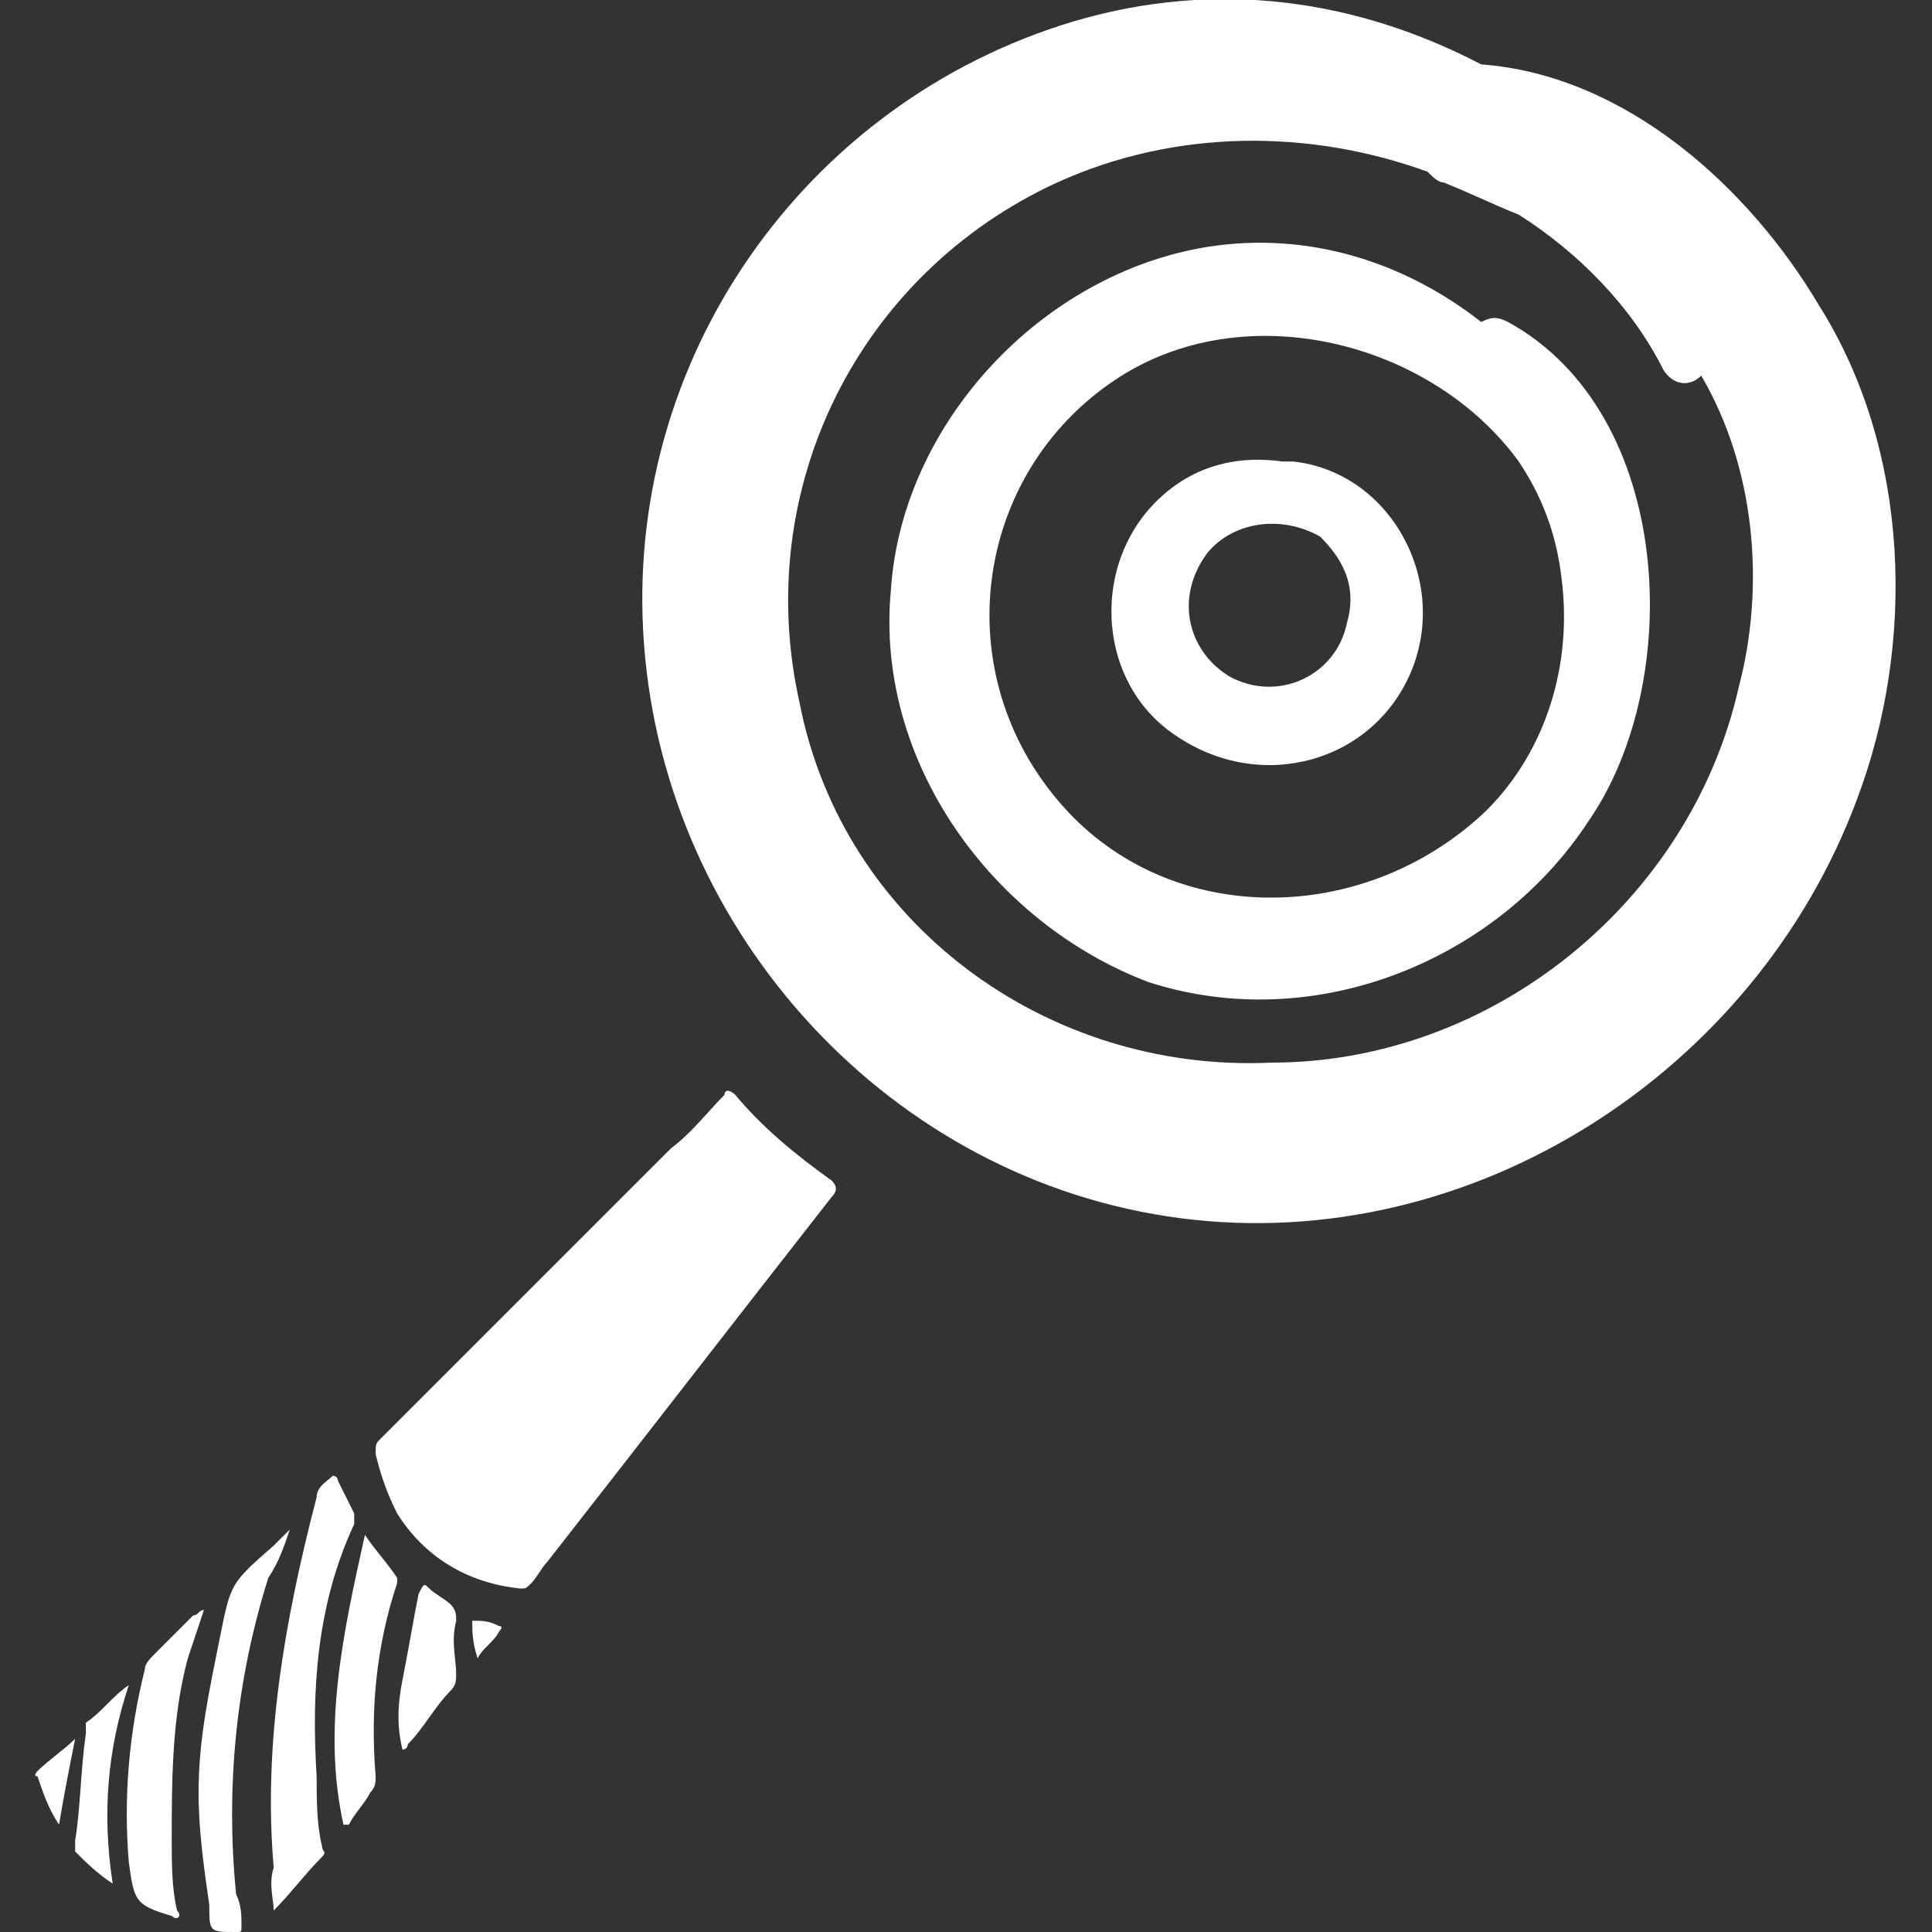 <?xml version="1.0" encoding="utf-8"?>
<!-- Generator: Adobe Illustrator 27.5.0, SVG Export Plug-In . SVG Version: 6.00 Build 0)  -->
<svg version="1.1" id="Calque_1" xmlns="http://www.w3.org/2000/svg" xmlns:xlink="http://www.w3.org/1999/xlink" x="0px" y="0px"
	 viewBox="0 0 36 36" style="enable-background:new 0 0 36 36;" xml:space="preserve">
<rect x="0" y="0" width="36" height="36" fill="#333333" stroke="none"/>
<style type="text/css">
	.st0{fill:#FFFFFF;}
</style>
<g>
	<g>
		<path class="st0" d="M34.6,14.9c1.1-2.9,1-6.5-0.7-9.2c-1.3-2.2-3.6-4.3-6.3-4.5c-2.3-1.2-4.9-1.6-7.6-0.8C15,1.9,11.6,6.7,12,12
			c0.4,5.4,4.6,10,10,10.7C27.4,23.4,32.7,20,34.6,14.9z M14.9,13.1c-0.9-4,1.1-8,4.8-9.7c2.2-1,4.7-1,6.9-0.2
			c0.1,0.1,0.2,0.2,0.3,0.2c0.5,0.2,0.9,0.4,1.4,0.6c1.1,0.7,2.1,1.7,2.7,2.9c0.2,0.3,0.5,0.3,0.7,0.1c1,1.7,1.2,3.9,0.7,5.8
			c-0.9,4-4.6,7-8.7,7C19.5,20,15.7,17.2,14.9,13.1z"/>
		<path class="st0" d="M29.6,15.3c1.8-2.6,1.6-7.6-1.5-9.3c-0.2-0.1-0.3-0.1-0.5,0c-1.4-1.1-3.2-1.7-5.1-1.4
			c-3.1,0.5-5.7,3.3-5.9,6.4c-0.3,3.2,1.9,6.2,4.8,7.3C24.5,19.3,27.9,17.9,29.6,15.3z M19.7,14.9c-2.1-2.5-1.5-6.2,1.2-7.9
			c2.4-1.5,5.8-0.6,7.4,1.6c0.4,0.6,0.7,1.3,0.8,2.2c0.2,1.6-0.3,3.2-1.4,4.3C25.4,17.3,21.7,17.3,19.7,14.9z"/>
		<path class="st0" d="M26.3,12.5c0.7-1.7-0.4-3.7-2.2-3.9c-0.1,0-0.1,0-0.2,0c-0.7-0.1-1.5,0-2.2,0.6c-1.4,1.2-1.3,3.5,0.2,4.5
			C23.5,14.8,25.6,14.2,26.3,12.5z M22.9,12.6c-0.8-0.5-1-1.5-0.4-2.3c0.5-0.6,1.4-0.7,2.1-0.3c0.4,0.4,0.7,0.9,0.5,1.6
			C24.9,12.6,23.8,13.1,22.9,12.6z"/>
	</g>
	<path class="st0" d="M9.7,29.6c0.1,0,0.1,0,0.2-0.1c0.1-0.1,0.2-0.3,0.3-0.4c1.8-2.3,3.5-4.5,5.3-6.8c0.1-0.1,0.1-0.2,0-0.3
		c-0.7-0.5-1.3-1-1.8-1.6c-0.1-0.1-0.2-0.1-0.2,0c-0.3,0.3-0.6,0.7-1,1c-1.8,1.8-3.6,3.6-5.4,5.4c-0.1,0.1-0.1,0.1-0.1,0.3
		c0.1,0.4,0.2,0.7,0.4,1.1C7.9,29,8.7,29.5,9.7,29.6z"/>
	<path class="st0" d="M5.1,35.6c0.3-0.3,0.6-0.7,0.9-1c0.1-0.1,0-0.1,0-0.2c-0.1-0.4-0.1-0.9-0.1-1.3c-0.1-1.6,0-3.2,0.7-4.7
		c0-0.1,0-0.1,0-0.2c-0.1-0.2-0.2-0.4-0.3-0.6c0,0,0-0.1-0.1-0.1c-0.1,0.1-0.3,0.2-0.3,0.4c-0.6,2.3-1,4.6-0.8,6.9
		C5,35.1,5.1,35.4,5.1,35.6z"/>
	<path class="st0" d="M5.4,28.5C5.4,28.5,5.4,28.4,5.4,28.5c-0.1,0.1-0.2,0.2-0.3,0.3c-0.8,0.7-0.8,0.7-1,1.7
		c-0.2,1-0.4,1.9-0.4,2.9c0,0.7,0.1,1.4,0.2,2.1C3.9,36,3.9,36,4.4,36c0,0,0,0,0,0c0.1,0,0.1,0,0.1-0.1c0-0.2,0-0.4-0.1-0.6
		c-0.2-2,0-4,0.6-5.9C5.2,29.1,5.3,28.8,5.4,28.5z"/>
	<path class="st0" d="M3.8,30c-0.1,0-0.1,0.1-0.2,0.1c-0.2,0.2-0.5,0.5-0.7,0.7c-0.1,0.1-0.2,0.2-0.2,0.3c-0.3,1.2-0.4,2.4-0.3,3.6
		c0.1,0.7,0.1,0.8,0.8,1c0,0,0,0,0,0c0.1,0.1,0.2,0,0.1-0.1c-0.1-0.4-0.1-0.9-0.1-1.3c0-1.1,0-2.3,0.3-3.4C3.6,30.6,3.7,30.3,3.8,30
		z"/>
	<path class="st0" d="M6.8,28.6C6.4,30.4,6,32.2,6.4,34c0,0,0,0,0.1,0c0.1-0.2,0.3-0.4,0.4-0.6C7,33.3,7,33.2,7,33.1
		c-0.1-1.2,0-2.4,0.4-3.6c0,0,0-0.1,0-0.1C7.2,29.1,7,28.9,6.8,28.6z"/>
	<path class="st0" d="M7.5,32.6c0.1,0,0.1-0.1,0.1-0.1c0.3-0.3,0.5-0.7,0.8-1c0.1-0.1,0.1-0.2,0.1-0.3c0-0.3-0.1-0.6,0-1
		c0-0.1,0-0.2-0.1-0.3c-0.1-0.1-0.3-0.2-0.4-0.3c-0.1-0.1-0.1-0.1-0.2,0.1c-0.1,0.5-0.2,1.1-0.3,1.6C7.4,31.8,7.4,32.2,7.5,32.6z"/>
	<path class="st0" d="M2.1,35.1c-0.2-1.3-0.1-2.5,0.3-3.7c-0.3,0.2-0.5,0.5-0.8,0.7c0,0,0,0.1,0,0.2c-0.1,0.7-0.1,1.4-0.2,2
		c0,0.1,0,0.1,0,0.2C1.6,34.7,1.8,34.9,2.1,35.1z"/>
	<path class="st0" d="M1.4,32.4C1.4,32.4,1.3,32.4,1.4,32.4c-0.2,0.2-0.5,0.4-0.7,0.6c0,0-0.1,0.1,0,0.1c0.1,0.3,0.2,0.6,0.4,0.9
		C1.2,33.4,1.3,32.9,1.4,32.4z"/>
	<path class="st0" d="M8.9,30.9c0.1-0.2,0.3-0.3,0.4-0.5c0,0,0.1-0.1,0-0.1c-0.2-0.1-0.3-0.1-0.5-0.1C8.8,30.4,8.8,30.6,8.9,30.9z"
		/>
</g>
</svg>
